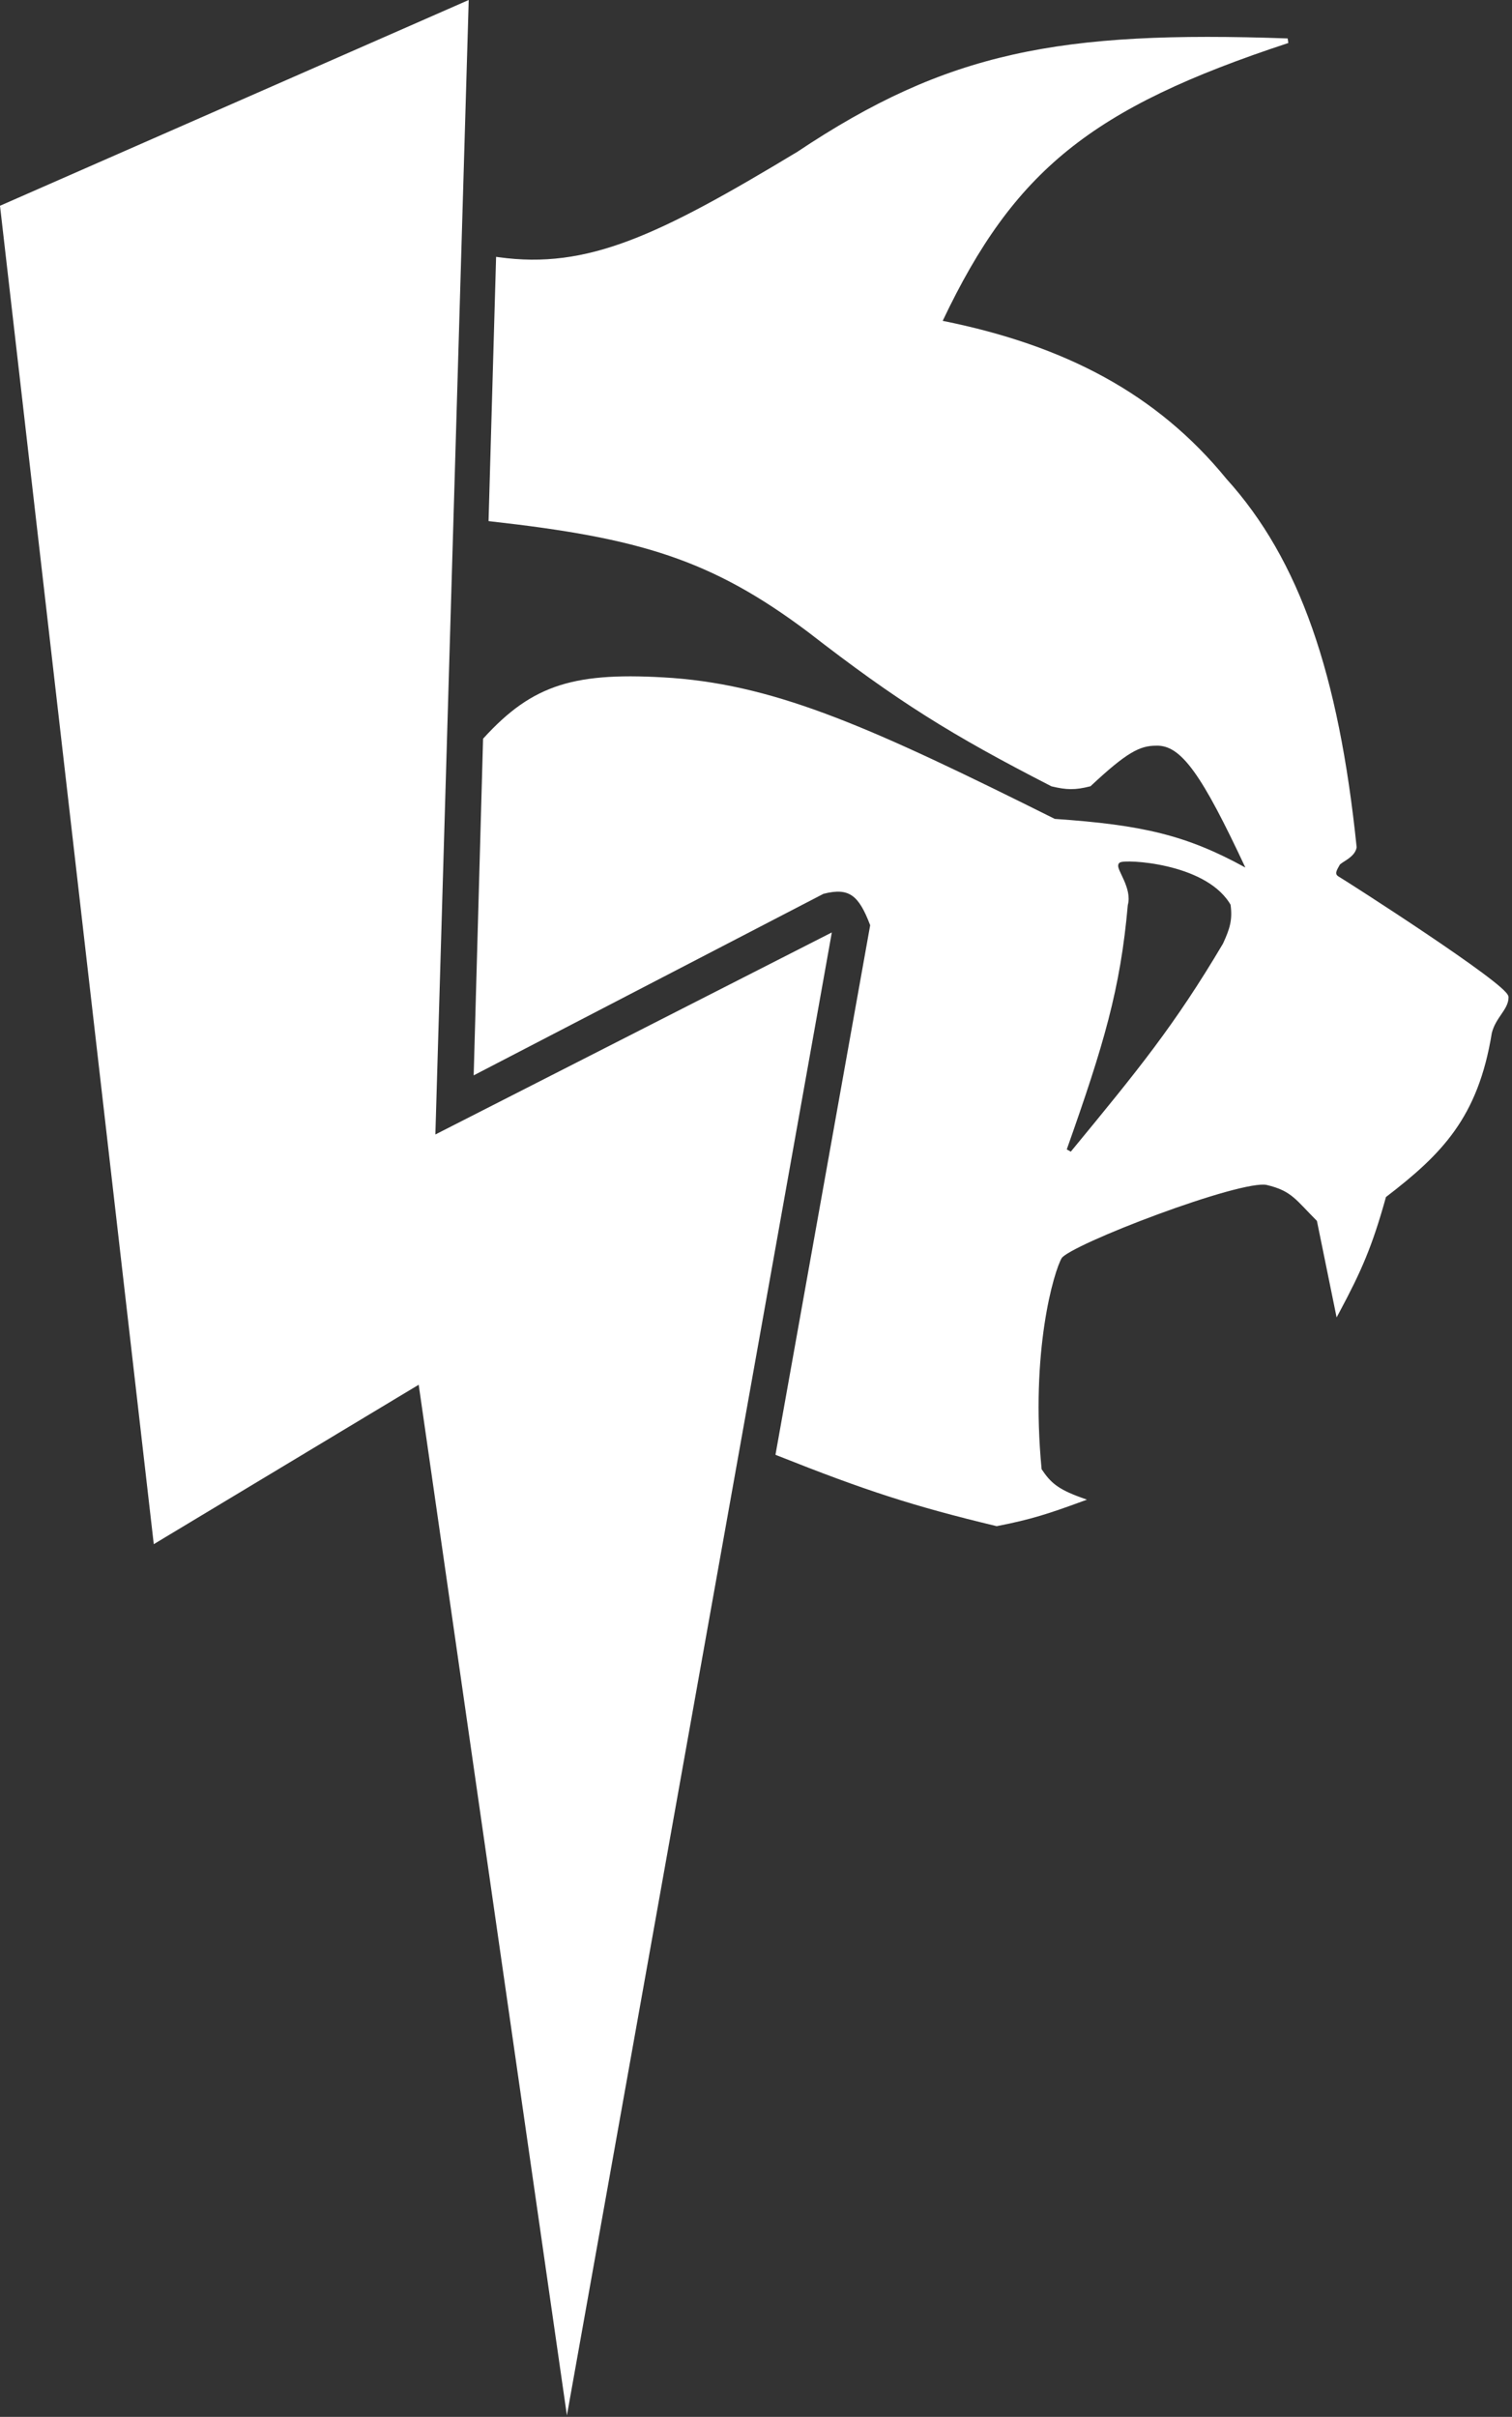 <svg xmlns="http://www.w3.org/2000/svg" fill="none" viewBox="0 0 323 516" height="516" width="323">
<rect x="0" y="0" width="323" height="516" fill="#333333" stroke="none"/>
<path fill="white" d="M93.006 242.211L177.7 199.072L121.105 515.688L89.443 295.64L32.849 329.676L0 43.931L100.13 0L93.006 242.211ZM216.42 11.651C232.53 8.049 250.726 7.343 275.077 8.206L275.216 9.182C254.118 16.123 239.453 22.927 228.137 32.066C216.962 41.092 209.018 52.423 201.382 68.499C227.513 73.757 247.151 84.068 261.991 102.229C277.621 119.478 286 143.927 289.805 180.814L289.812 180.882L289.801 180.947C289.607 182.116 288.644 182.914 287.842 183.47C287.634 183.614 287.426 183.748 287.234 183.871C287.04 183.996 286.863 184.109 286.706 184.216C286.549 184.323 286.424 184.417 286.331 184.499C286.235 184.584 286.201 184.635 286.192 184.651C286.094 184.849 285.913 185.151 285.796 185.366C285.66 185.617 285.546 185.86 285.487 186.089C285.429 186.314 285.432 186.497 285.489 186.648C285.545 186.795 285.676 186.977 285.995 187.161C286.804 187.628 295.822 193.376 304.626 199.296C309.03 202.258 313.392 205.269 316.654 207.69C318.284 208.9 319.648 209.97 320.608 210.815C321.087 211.237 321.478 211.614 321.752 211.931C321.888 212.088 322.006 212.244 322.093 212.392C322.172 212.527 322.26 212.715 322.261 212.923C322.261 214.291 321.483 215.425 320.722 216.541C319.94 217.688 319.103 218.901 318.688 220.547C317.226 229.55 314.574 236.02 310.754 241.403C306.964 246.743 302.043 250.986 296.075 255.564C293.18 265.974 290.886 271.266 286.187 280.044L285.532 281.266L285.256 279.908L281.327 260.661C280.227 259.563 279.334 258.608 278.546 257.787C277.728 256.935 277.024 256.228 276.297 255.624C274.863 254.435 273.311 253.624 270.593 252.987C270.007 252.85 268.912 252.908 267.361 253.177C265.836 253.441 263.944 253.893 261.812 254.485C257.55 255.67 252.361 257.406 247.285 259.276C242.21 261.147 237.257 263.15 233.468 264.869C231.572 265.729 229.976 266.516 228.804 267.176C228.217 267.506 227.745 267.799 227.398 268.051C227.034 268.315 226.864 268.495 226.812 268.584C226.408 269.273 225.778 270.857 225.098 273.277C224.421 275.685 223.705 278.888 223.119 282.789C221.952 290.565 221.304 301.112 222.513 313.67C223.464 315.094 224.316 316.138 225.515 317.046C226.748 317.98 228.375 318.793 230.903 319.706L232.199 320.175L230.905 320.646C224.244 323.074 220.437 324.375 213.02 325.812L212.913 325.833L212.808 325.808C195.095 321.559 184.835 318.22 166.038 310.747L165.659 310.597L165.731 310.194L185.891 197.536C184.662 194.293 183.525 192.297 182.062 191.262C180.63 190.249 178.778 190.087 175.902 190.834L101.943 229.198L101.189 229.589L101.213 228.74L103.192 157.897L103.197 157.711L103.322 157.574C108.54 151.866 113.39 148.275 119.591 146.311C125.773 144.352 133.254 144.027 143.699 144.748H143.702C166.532 146.49 186.696 155.576 225.325 174.833C244.064 176.114 253.465 178.313 266.037 185.218C261.429 175.376 258.026 168.865 255.104 164.804C252.048 160.555 249.608 159.112 246.978 159.202L246.969 159.203H246.961C243.513 159.206 240.741 160.579 233.054 167.774L232.96 167.863L232.835 167.895C231.265 168.29 230.014 168.483 228.752 168.478C227.492 168.472 226.244 168.267 224.682 167.896L224.623 167.882L224.569 167.854C203.19 156.892 191.757 149.773 172.645 134.956V134.955C162.244 127.143 153.197 122.123 142.813 118.61C132.418 115.094 120.661 113.082 104.823 111.312L104.366 111.261L104.379 110.801L105.962 55.393L105.979 54.835L106.531 54.912C125.507 57.543 140.616 50.326 170.318 32.42C186.302 21.748 200.305 15.254 216.42 11.651ZM242.596 183.977C241.695 183.923 240.934 183.916 240.371 183.944C240.091 183.958 239.849 183.982 239.658 184.016C239.564 184.032 239.47 184.054 239.386 184.083C239.335 184.101 239.249 184.132 239.165 184.192L239.083 184.263C238.816 184.536 238.855 184.907 238.896 185.113C238.945 185.353 239.05 185.627 239.17 185.904C239.293 186.187 239.448 186.511 239.61 186.854C239.775 187.199 239.95 187.572 240.122 187.967C240.82 189.57 241.405 191.445 240.937 193.189L240.926 193.231L240.922 193.275C239.343 211.159 235.812 223.03 227.888 245.394L228.745 245.879L229.203 245.323C242.993 228.567 250.885 218.976 261.242 201.489L261.256 201.467L261.267 201.443C261.991 199.869 262.504 198.607 262.78 197.344C263.059 196.07 263.093 194.816 262.892 193.255L262.878 193.152L262.825 193.063L262.562 192.645C259.763 188.379 254.203 186.111 249.325 184.973C246.79 184.381 244.398 184.084 242.596 183.977Z"></path>
</svg>
